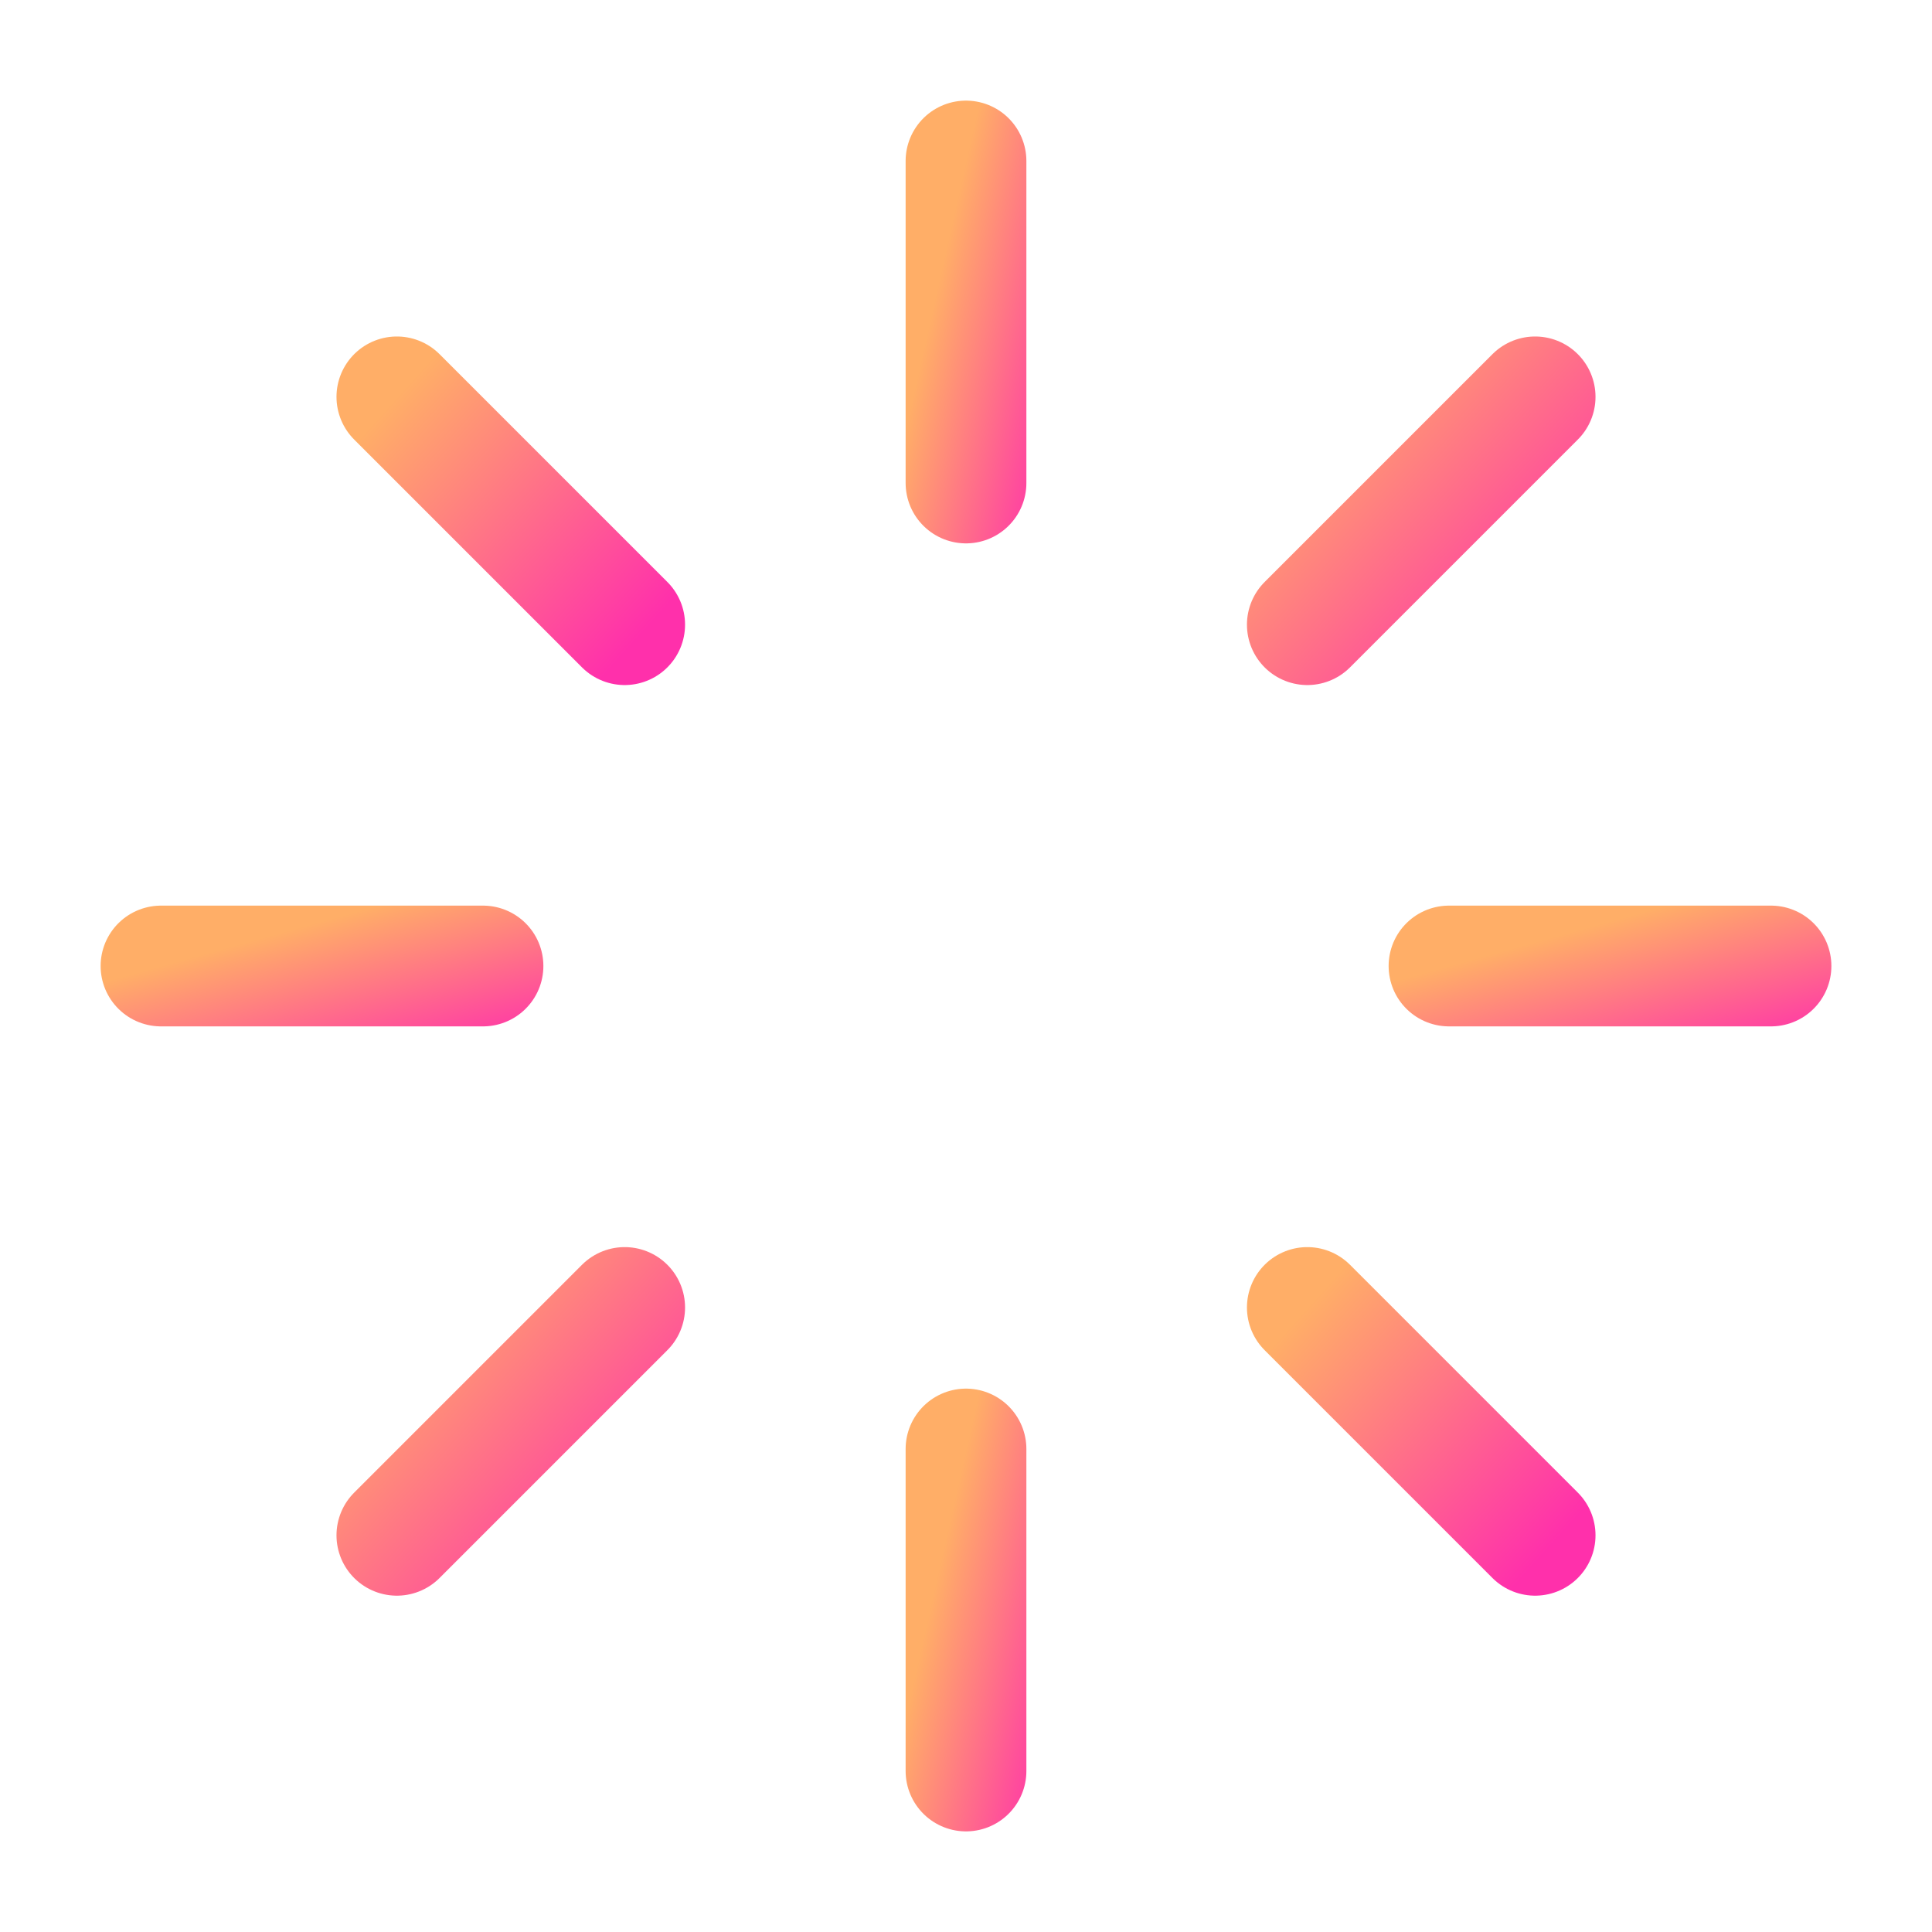 <svg width="24" height="24" viewBox="0 0 24 24" fill="none" xmlns="http://www.w3.org/2000/svg">
<path d="M12 2V6" stroke="url(#paint0_linear_2_1577)" stroke-width="1.5" stroke-linecap="round" stroke-linejoin="round"/>
<path d="M12 18V22" stroke="url(#paint1_linear_2_1577)" stroke-width="1.5" stroke-linecap="round" stroke-linejoin="round"/>
<path d="M4.93 4.93L7.76 7.76" stroke="url(#paint2_linear_2_1577)" stroke-width="1.5" stroke-linecap="round" stroke-linejoin="round"/>
<path d="M16.24 16.242L19.07 19.072" stroke="url(#paint3_linear_2_1577)" stroke-width="1.5" stroke-linecap="round" stroke-linejoin="round"/>
<path d="M2 12H6" stroke="url(#paint4_linear_2_1577)" stroke-width="1.5" stroke-linecap="round" stroke-linejoin="round"/>
<path d="M18 12H22" stroke="url(#paint5_linear_2_1577)" stroke-width="1.5" stroke-linecap="round" stroke-linejoin="round"/>
<path d="M4.93 19.072L7.76 16.242" stroke="url(#paint6_linear_2_1577)" stroke-width="1.5" stroke-linecap="round" stroke-linejoin="round"/>
<path d="M16.24 7.76L19.07 4.93" stroke="url(#paint7_linear_2_1577)" stroke-width="1.5" stroke-linecap="round" stroke-linejoin="round"/>
<defs>
<linearGradient id="paint0_linear_2_1577" x1="12" y1="2" x2="13.914" y2="2.431" gradientUnits="userSpaceOnUse">
<stop stop-color="#FFAE67"/>
<stop offset="1" stop-color="#FF30AB"/>
</linearGradient>
<linearGradient id="paint1_linear_2_1577" x1="12" y1="18" x2="13.914" y2="18.431" gradientUnits="userSpaceOnUse">
<stop stop-color="#FFAE67"/>
<stop offset="1" stop-color="#FF30AB"/>
</linearGradient>
<linearGradient id="paint2_linear_2_1577" x1="4.93" y1="4.93" x2="8.072" y2="7.76" gradientUnits="userSpaceOnUse">
<stop stop-color="#FFAE67"/>
<stop offset="1" stop-color="#FF30AB"/>
</linearGradient>
<linearGradient id="paint3_linear_2_1577" x1="16.24" y1="16.242" x2="19.382" y2="19.072" gradientUnits="userSpaceOnUse">
<stop stop-color="#FFAE67"/>
<stop offset="1" stop-color="#FF30AB"/>
</linearGradient>
<linearGradient id="paint4_linear_2_1577" x1="2" y1="12" x2="2.575" y2="14.073" gradientUnits="userSpaceOnUse">
<stop stop-color="#FFAE67"/>
<stop offset="1" stop-color="#FF30AB"/>
</linearGradient>
<linearGradient id="paint5_linear_2_1577" x1="18" y1="12" x2="18.575" y2="14.073" gradientUnits="userSpaceOnUse">
<stop stop-color="#FFAE67"/>
<stop offset="1" stop-color="#FF30AB"/>
</linearGradient>
<linearGradient id="paint6_linear_2_1577" x1="4.93" y1="16.242" x2="8.072" y2="19.072" gradientUnits="userSpaceOnUse">
<stop stop-color="#FFAE67"/>
<stop offset="1" stop-color="#FF30AB"/>
</linearGradient>
<linearGradient id="paint7_linear_2_1577" x1="16.24" y1="4.93" x2="19.382" y2="7.76" gradientUnits="userSpaceOnUse">
<stop stop-color="#FFAE67"/>
<stop offset="1" stop-color="#FF30AB"/>
</linearGradient>
</defs>
</svg>
